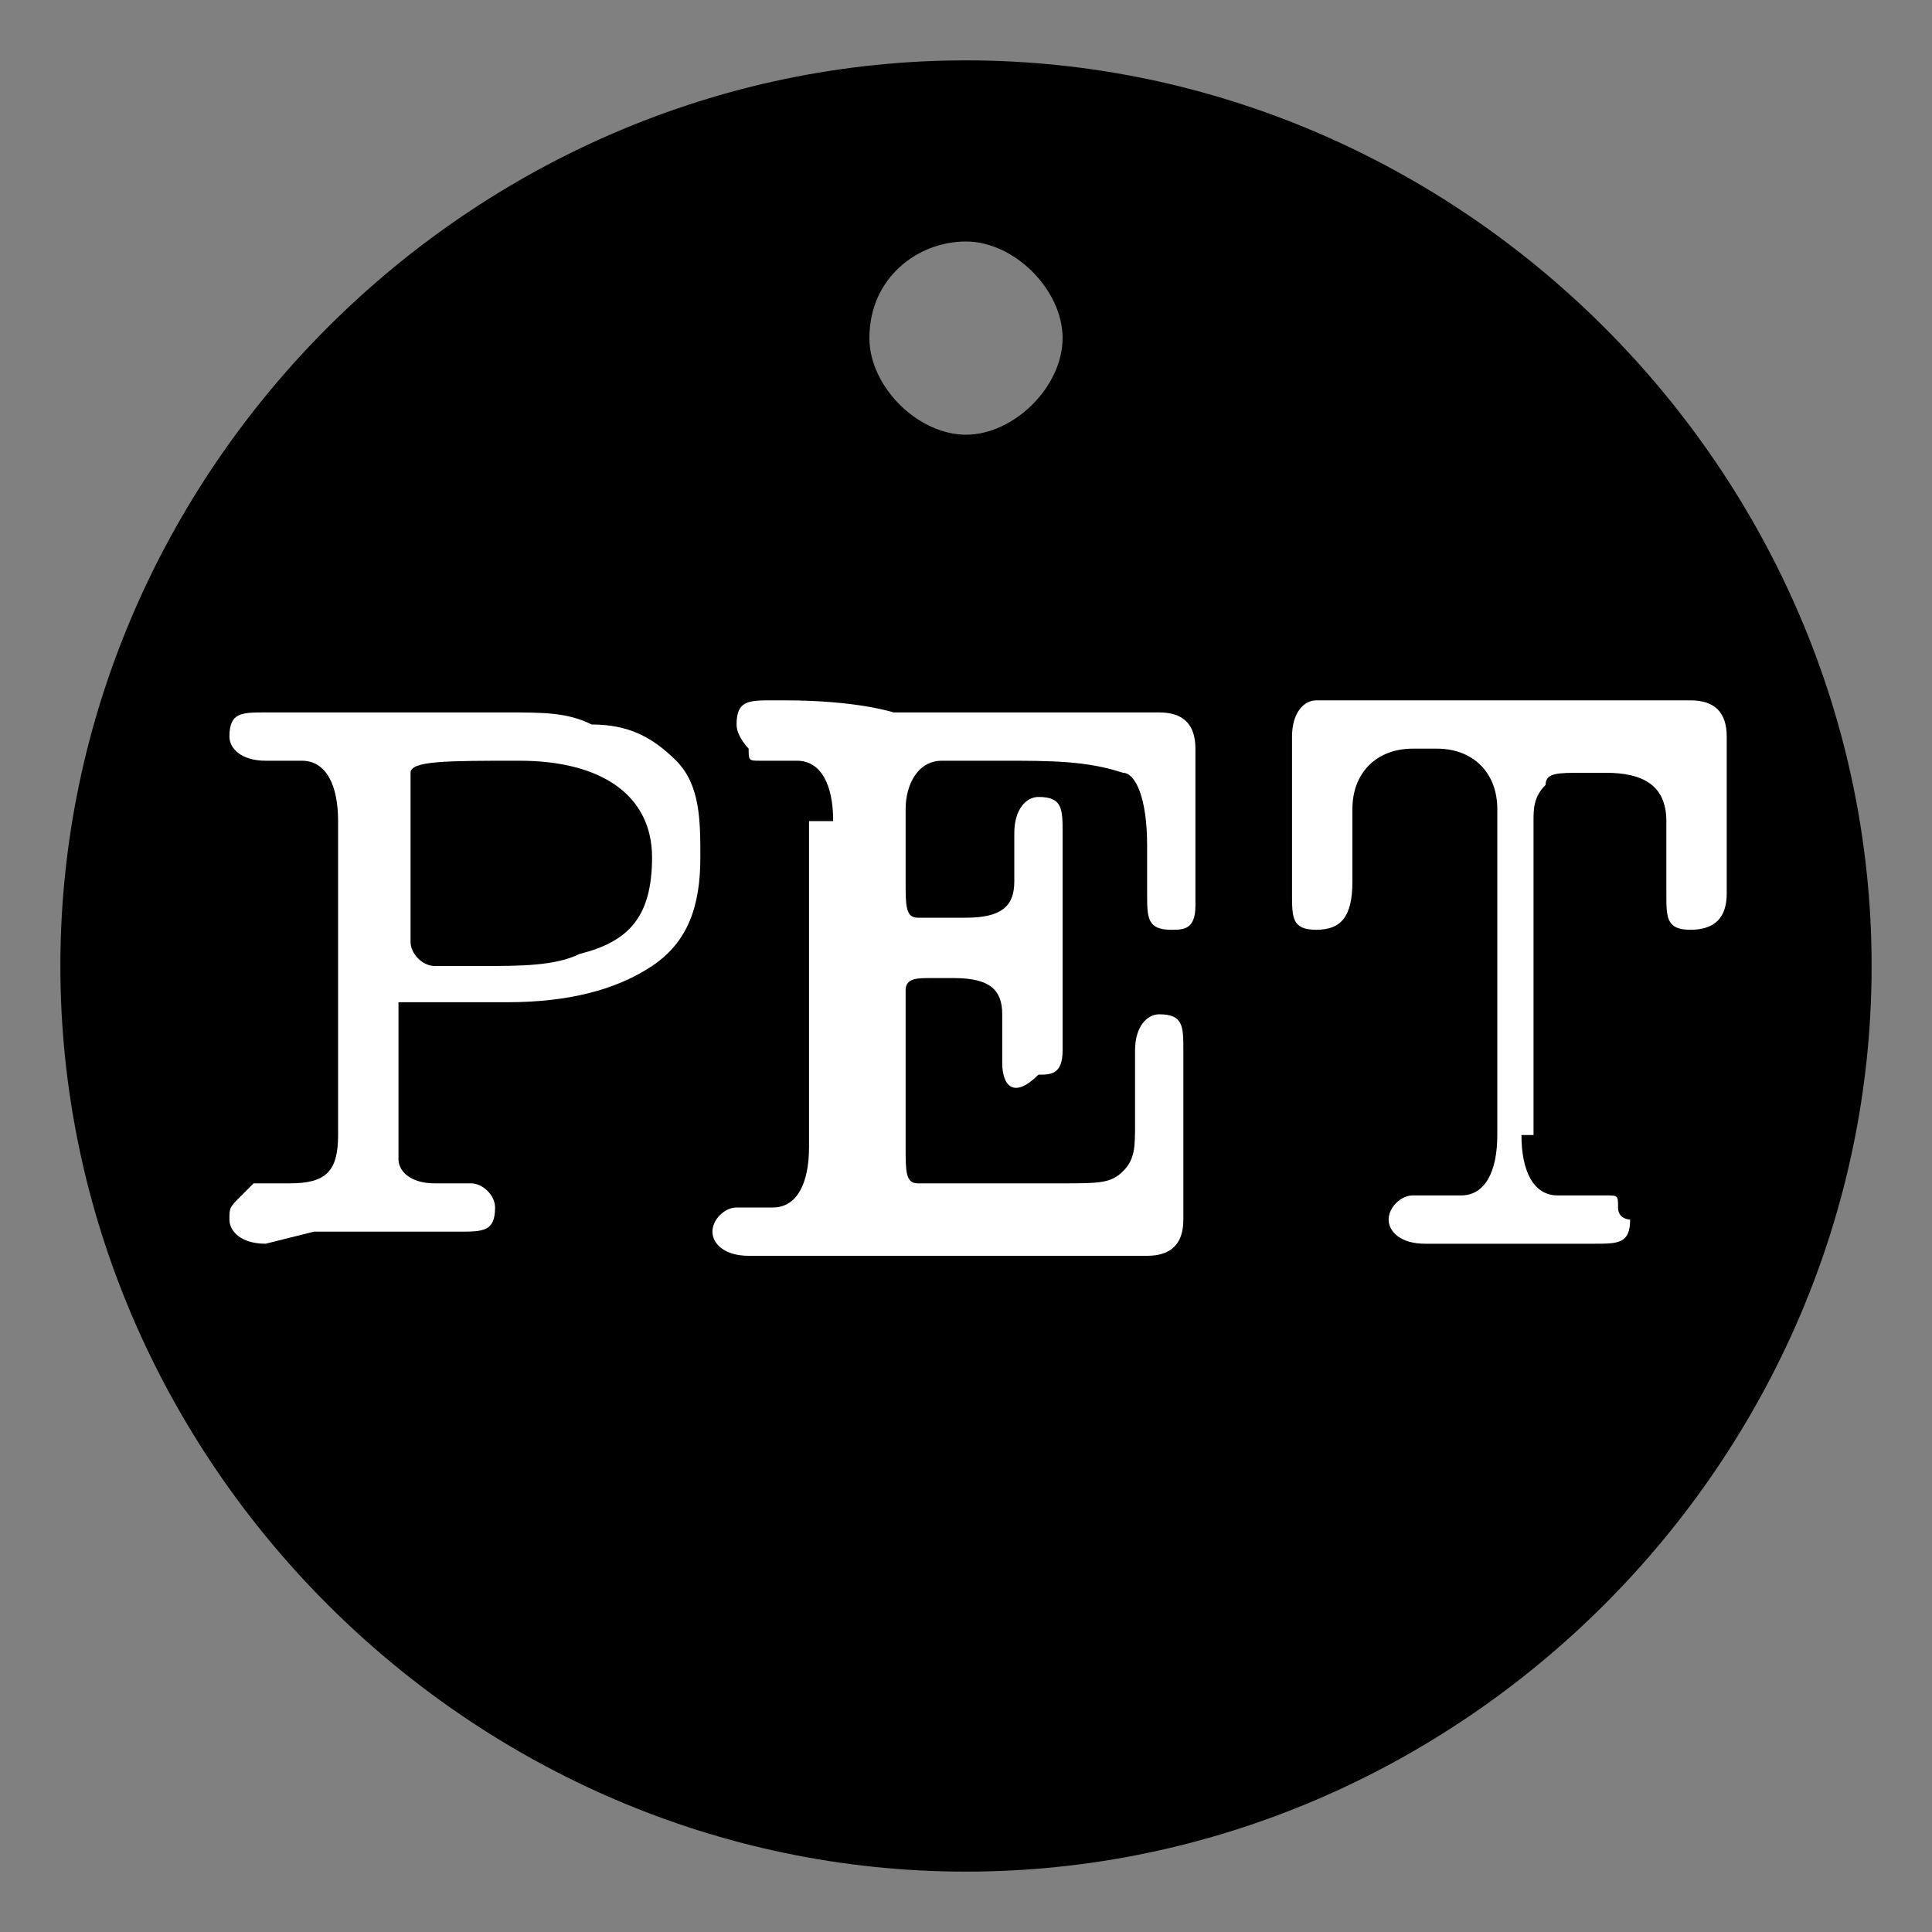 <?xml version="1.0" encoding="utf-8"?>
<!-- Generator: Adobe Illustrator 25.2.3, SVG Export Plug-In . SVG Version: 6.00 Build 0)  -->
<svg version="1.1" id="Layer_1" xmlns="http://www.w3.org/2000/svg" xmlns:xlink="http://www.w3.org/1999/xlink" x="0px" y="0px"
	 viewBox="0 0 16 16" style="enable-background:new 0 0 16 16;" xml:space="preserve">
<rect x="0" y="0" width="16" height="16" fill="#808080" stroke="none"/>
<style type="text/css">
	.st0{fill:#FFFFFF;}
</style>
<g>
	<path d="M8,0.5C3.9,0.5,0.5,3.9,0.5,8c0,4.1,3.4,7.5,7.5,7.5c4.1,0,7.5-3.4,7.5-7.5C15.5,3.9,12.1,0.5,8,0.5z M8,3.6
		c-0.4,0-0.8-0.4-0.8-0.8C7.2,2.3,7.6,2,8,2c0.4,0,0.8,0.4,0.8,0.8C8.8,3.2,8.4,3.6,8,3.6z"/>
	<g>
		<path class="st0" d="M2.8,9.4V6.8c0-0.3-0.1-0.5-0.3-0.5c0,0-0.1,0-0.1,0c-0.1,0-0.1,0-0.2,0C2,6.3,1.9,6.2,1.9,6.1
			c0-0.2,0.1-0.2,0.3-0.2c0,0,0.1,0,0.1,0l0.3,0c0.1,0,0.2,0,0.4,0c0.1,0,0.2,0,0.4,0c0.4,0,0.6,0,0.8,0c0.3,0,0.5,0,0.7,0.1
			C5.2,6,5.4,6.1,5.6,6.3c0.2,0.2,0.2,0.5,0.2,0.8c0,0.4-0.1,0.7-0.4,0.9C5.1,8.2,4.7,8.3,4.2,8.3H3.7c-0.1,0-0.2,0-0.3,0h0
			c-0.1,0-0.1,0-0.1,0c0,0,0,0.1,0,0.2v0.1c0,0.5,0,0.9,0,1c0,0.1,0.1,0.2,0.3,0.2c0,0,0.1,0,0.1,0c0.1,0,0.2,0,0.2,0
			c0.1,0,0.2,0.1,0.2,0.2c0,0.2-0.1,0.2-0.3,0.2l-0.1,0l-0.3,0c-0.1,0-0.2,0-0.4,0c-0.2,0-0.3,0-0.4,0l-0.4,0.1c0,0,0,0,0,0
			c0,0,0,0,0,0c-0.2,0-0.3-0.1-0.3-0.2c0-0.1,0-0.1,0.1-0.2c0,0,0.1-0.1,0.1-0.1c0,0,0.1,0,0.2,0c0,0,0.1,0,0.1,0
			C2.7,9.8,2.8,9.7,2.8,9.4z M3.4,6.4c0,0,0,0.2,0,0.4v1c0,0.1,0.1,0.2,0.2,0.2c0,0,0.1,0,0.4,0c0.3,0,0.6,0,0.8-0.1
			c0.4-0.1,0.6-0.3,0.6-0.8c0-0.5-0.4-0.8-1.1-0.8C3.7,6.3,3.4,6.3,3.4,6.4z"/>
		<path class="st0" d="M6.9,6.8c0-0.3-0.1-0.5-0.3-0.5c-0.1,0-0.1,0-0.1,0c-0.1,0-0.1,0-0.2,0c-0.1,0-0.1,0-0.1-0.1
			c0,0-0.1-0.1-0.1-0.2c0-0.2,0.1-0.2,0.3-0.2c0,0,0,0,0.1,0c0.6,0,0.9,0.1,0.9,0.1h0.1l1.6,0c0,0,0.1,0,0.3,0c0.1,0,0.1,0,0.2,0
			c0.2,0,0.3,0.1,0.3,0.3c0,0,0,0.1,0,0.3c0,0.1,0,0.3,0,0.4c0,0.2,0,0.3,0,0.3c0,0.1,0,0.2,0,0.3c0,0.2-0.1,0.2-0.2,0.2
			c-0.2,0-0.2-0.1-0.2-0.3V7c0-0.4-0.1-0.6-0.2-0.6C9,6.3,8.7,6.3,8.3,6.3c-0.3,0-0.5,0-0.5,0c-0.2,0-0.3,0.2-0.3,0.4V7
			c0,0,0,0.1,0,0.1c0,0.1,0,0.1,0,0.1v0.1c0,0.2,0,0.3,0.1,0.3c0,0,0.1,0,0.2,0H8c0.3,0,0.4-0.1,0.4-0.3c0-0.1,0-0.1,0-0.2
			c0-0.1,0-0.2,0-0.2c0-0.2,0.1-0.3,0.2-0.3c0.2,0,0.2,0.1,0.2,0.3c0,0,0,0.2,0,0.4c0,0.2,0,0.4,0,0.5c0,0.1,0,0.2,0,0.5
			c0,0,0,0.1,0,0.2c0,0.1,0,0.2,0,0.2c0,0.2-0.1,0.2-0.2,0.2C8.4,9.1,8.3,9,8.3,8.8c0,0,0-0.1,0-0.2c0-0.1,0-0.2,0-0.2
			c0-0.2-0.1-0.3-0.4-0.3H7.7c-0.1,0-0.2,0-0.2,0.1c0,0,0,0.1,0,0.3v0.4c0,0.1,0,0.2,0,0.3c0,0.1,0,0.2,0,0.3c0,0.2,0,0.3,0.1,0.3
			c0,0,0.2,0,0.3,0h0.9c0.3,0,0.4,0,0.5-0.1c0.1-0.1,0.1-0.2,0.1-0.4c0-0.1,0-0.2,0-0.3c0-0.1,0-0.2,0-0.3c0-0.2,0.1-0.3,0.2-0.3
			c0.2,0,0.2,0.1,0.2,0.3c0,0.1,0,0.2,0,0.4c0,0.2,0,0.3,0,0.4c0,0.1,0,0.2,0,0.3c0,0.1,0,0.2,0,0.3c0,0.2-0.1,0.3-0.3,0.3
			c0,0-0.1,0-0.2,0c-0.1,0-0.1,0-0.3,0c0,0-0.1,0-0.5,0c-0.4,0-0.7,0-1,0c-0.4,0-0.8,0-1.2,0c0,0,0,0-0.1,0c0,0,0,0,0,0
			c-0.2,0-0.3-0.1-0.3-0.2c0-0.1,0.1-0.2,0.2-0.2c0,0,0.1,0,0.2,0c0,0,0.1,0,0.1,0c0.2,0,0.3-0.2,0.3-0.5V6.8z"/>
		<path class="st0" d="M12.6,9.4c0,0.3,0.1,0.5,0.3,0.5c0,0,0.1,0,0.2,0c0.1,0,0.1,0,0.2,0c0.1,0,0.1,0,0.1,0.1s0.1,0.1,0.1,0.1
			c0,0.2-0.1,0.2-0.3,0.2c0,0,0,0,0,0c0,0,0,0,0,0l-0.3,0c-0.1,0-0.3,0-0.4,0c-0.2,0-0.3,0-0.4,0l-0.3,0c0,0,0,0,0,0c0,0,0,0,0,0
			c-0.2,0-0.3-0.1-0.3-0.2c0-0.1,0.1-0.2,0.2-0.2c0,0,0.1,0,0.2,0c0.1,0,0.1,0,0.2,0c0.2,0,0.3-0.2,0.3-0.5V8.9V8.3V7.8V6.7
			c0-0.3-0.2-0.5-0.5-0.5h-0.2c-0.3,0-0.5,0.2-0.5,0.5c0,0.1,0,0.2,0,0.2l0,0.2c0,0,0,0.1,0,0.2c0,0.3-0.1,0.4-0.3,0.4
			c-0.2,0-0.2-0.1-0.2-0.3c0-0.1,0-0.2,0-0.3c0-0.2,0-0.3,0-0.4c0-0.1,0-0.2,0-0.3c0-0.2,0-0.3,0-0.3c0-0.2,0.1-0.3,0.2-0.3
			c0.1,0,0.2,0,0.4,0c0,0,0.2,0,0.5,0h0.7c0.1,0,0.3,0,0.7,0c0.1,0,0.2,0,0.4,0c0.2,0,0.3,0,0.4,0c0.2,0,0.3,0.1,0.3,0.3v0
			c0,0,0,0.1,0,0.2c0,0.1,0,0.2,0,0.4v0.1c0,0.1,0,0.2,0,0.3c0,0.2,0,0.3,0,0.3c0,0.2-0.1,0.3-0.3,0.3c-0.2,0-0.2-0.1-0.2-0.3
			c0-0.1,0-0.2,0-0.3s0-0.3,0-0.3c0-0.3-0.2-0.4-0.5-0.4h-0.2c-0.2,0-0.3,0-0.3,0.1c-0.1,0.1-0.1,0.2-0.1,0.3l0,0.5V9.4z"/>
	</g>
</g>
</svg>
